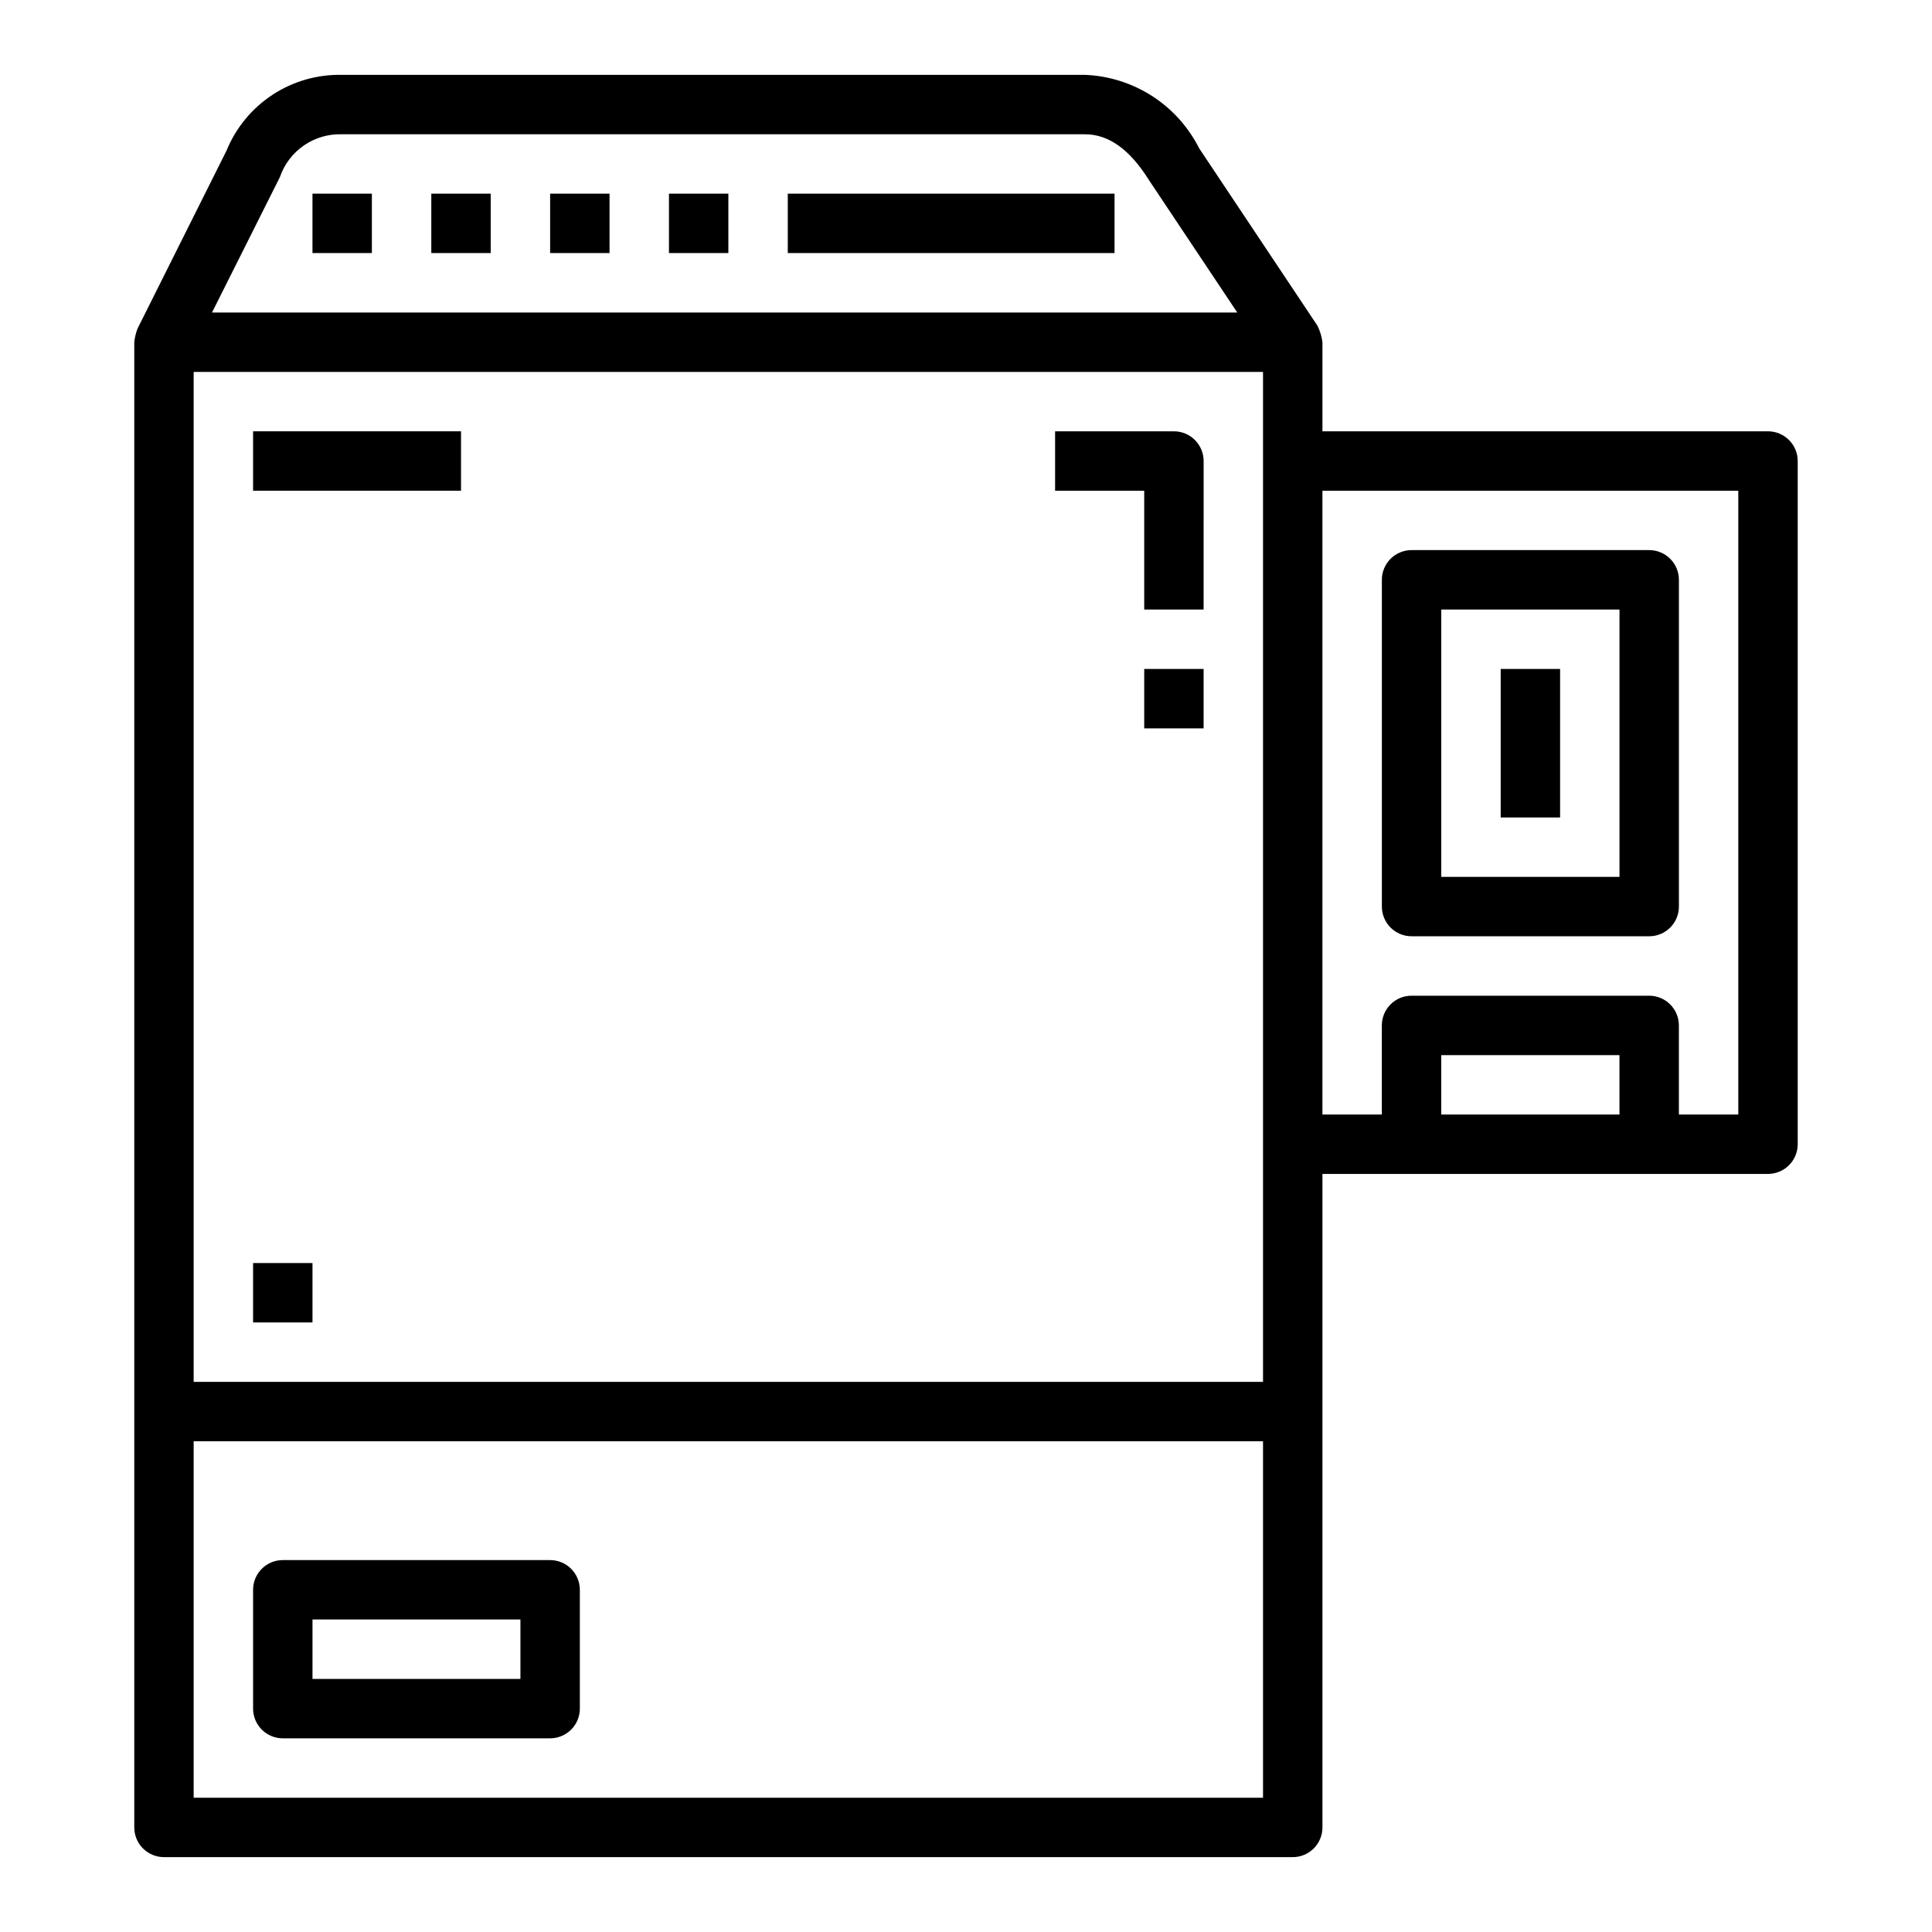 <?xml version="1.0" encoding="UTF-8"?>
<!-- Uploaded to: ICON Repo, www.iconrepo.com, Generator: ICON Repo Mixer Tools -->
<svg fill="#000000" width="800px" height="800px" version="1.1" viewBox="144 144 512 512" xmlns="http://www.w3.org/2000/svg">
 <g>
  <path d="m226.81 195.32h15.742v15.742h-15.742z"/>
  <path d="m258.3 195.32h15.742v15.742h-15.742z"/>
  <path d="m289.79 195.32h15.742v15.742h-15.742z"/>
  <path d="m321.28 195.32h15.742v15.742h-15.742z"/>
  <path d="m352.77 195.32h86.594v15.742h-86.594z"/>
  <path d="m187.45 636.16h299.14c2.09 0 4.09-0.832 5.566-2.305 1.477-1.477 2.305-3.481 2.305-5.566v-173.19h118.08c2.09 0 4.09-0.828 5.566-2.305s2.305-3.477 2.305-5.566v-181.05c0-2.09-0.828-4.09-2.305-5.566s-3.477-2.309-5.566-2.309h-118.08v-23.613c-0.195-1.52-0.641-2.996-1.32-4.371l-31.363-47.035c-2.852-5.652-7.164-10.438-12.492-13.855s-11.473-5.348-17.797-5.59h-196.8c-6.547-0.152-12.984 1.684-18.461 5.273-5.477 3.59-9.734 8.762-12.203 14.824l-23.617 47.23 0.004 0.004c-0.426 1.133-0.703 2.316-0.828 3.519v393.6c0 2.086 0.828 4.09 2.305 5.566 1.477 1.473 3.481 2.305 5.566 2.305zm385.73-196.8h-47.234v-15.746h47.23zm-78.723-165.31h110.21v165.31h-15.746v-23.617c0-2.086-0.828-4.09-2.305-5.566-1.477-1.477-3.477-2.305-5.566-2.305h-62.977c-4.348 0-7.871 3.523-7.871 7.871v23.617h-15.746zm-276.3-83.074c1.164-3.422 3.402-6.379 6.379-8.434 2.977-2.051 6.535-3.086 10.152-2.957h196.8c6.297 0 11.879 3.938 17.066 12.242l23.332 34.988h-271.7zm-22.832 51.586h283.39v267.65h-283.39zm0 283.39h283.39v94.465h-283.39z"/>
  <path d="m455.1 258.3h-31.488v15.742h23.617v31.488h15.742l0.004-39.355c0-2.09-0.832-4.09-2.309-5.566-1.477-1.477-3.477-2.309-5.566-2.309z"/>
  <path d="m447.23 321.28h15.742v15.742h-15.742z"/>
  <path d="m289.79 557.44h-70.848c-4.348 0-7.871 3.527-7.871 7.875v31.488c0 2.086 0.828 4.09 2.305 5.566 1.477 1.473 3.481 2.305 5.566 2.305h70.848c2.09 0 4.09-0.832 5.566-2.305 1.477-1.477 2.309-3.481 2.309-5.566v-31.488c0-2.09-0.832-4.09-2.309-5.566-1.477-1.477-3.477-2.309-5.566-2.309zm-7.871 31.488h-55.105v-15.742h55.105z"/>
  <path d="m518.08 392.12h62.977c2.09 0 4.09-0.828 5.566-2.305 1.477-1.477 2.305-3.477 2.305-5.566v-86.59c0-2.09-0.828-4.094-2.305-5.566-1.477-1.477-3.477-2.309-5.566-2.309h-62.977c-4.348 0-7.871 3.527-7.871 7.875v86.59c0 2.09 0.828 4.09 2.305 5.566 1.477 1.477 3.481 2.305 5.566 2.305zm7.871-86.594h47.23v70.848l-47.23 0.004z"/>
  <path d="m541.7 321.28h15.742v39.359h-15.742z"/>
  <path d="m211.07 258.3h55.105v15.742h-55.105z"/>
  <path d="m211.07 478.72h15.742v15.742h-15.742z"/>
 </g>
</svg>